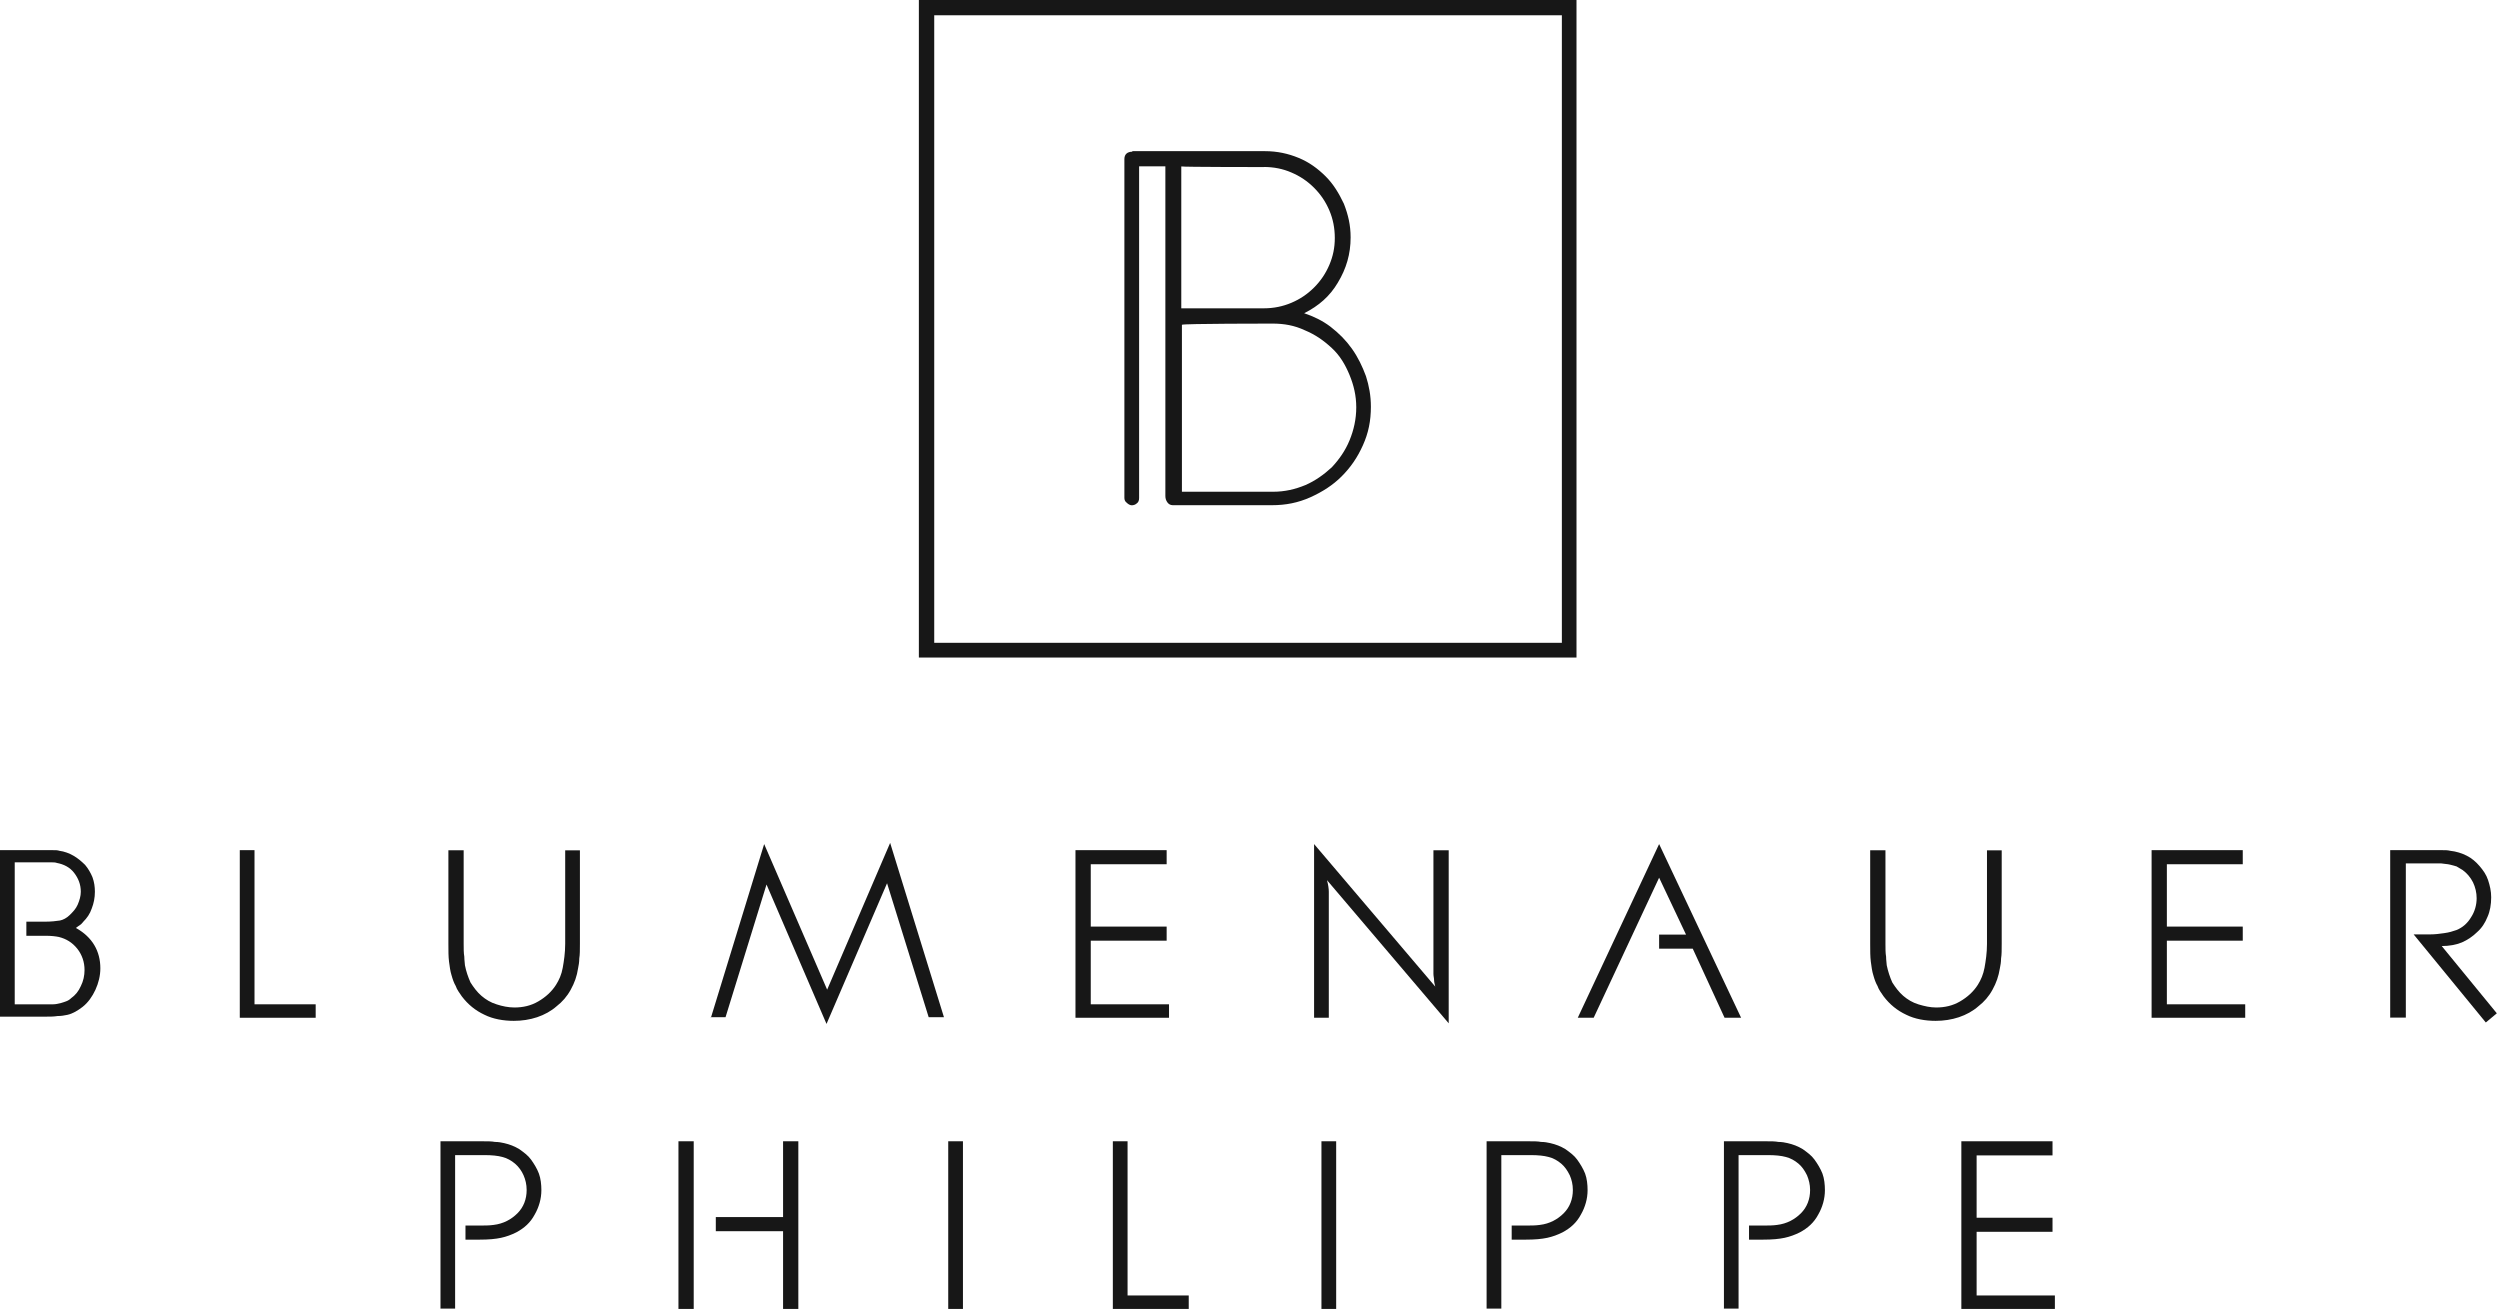 <?xml version="1.0" encoding="UTF-8"?>
<svg xmlns="http://www.w3.org/2000/svg" width="382" height="200" viewBox="0 0 382 200" fill="none">
  <g clip-path="url(#clip0_5228_1498)">
    <path fill-rule="evenodd" clip-rule="evenodd" d="M173.028 23.181C172.278 23.181 171.806 23.556 171.806 24.306V76.083C171.806 76.361 171.903 76.639 172.181 76.833C172.361 77.014 172.653 77.208 172.931 77.208C173.208 77.208 173.486 77.111 173.681 76.931C173.958 76.75 174.056 76.458 174.056 76.083V25.417H178.069V75.792C178.069 76.167 178.167 76.444 178.347 76.722C178.528 77 178.819 77.195 179.194 77.195H194.333C196.486 77.195 198.347 76.819 200.222 75.986C202.097 75.139 203.681 74.111 204.986 72.806C206.389 71.403 207.417 69.903 208.25 68.042C209.097 66.167 209.472 64.306 209.472 62.153C209.472 60.472 209.194 58.972 208.722 57.486C208.167 55.986 207.5 54.583 206.569 53.278C205.639 51.972 204.611 50.944 203.292 49.917C202.069 48.986 200.681 48.333 199.278 47.861C201.514 46.736 203.208 45.25 204.417 43.194C205.722 41.042 206.375 38.806 206.375 36.278C206.375 34.403 206 32.819 205.347 31.139C204.597 29.556 203.764 28.153 202.542 26.931C201.319 25.722 200.014 24.778 198.431 24.125C196.847 23.472 195.167 23.097 193.292 23.097H173.014V23.194L173.028 23.181ZM193.125 25.514C194.625 25.514 196.028 25.792 197.333 26.361C198.639 26.917 199.764 27.667 200.792 28.694C201.819 29.722 202.569 30.847 203.125 32.153C203.681 33.458 203.958 34.861 203.958 36.361C203.958 37.861 203.681 39.167 203.125 40.472C202.569 41.778 201.819 42.903 200.792 43.931C199.764 44.958 198.639 45.708 197.333 46.264C196.028 46.819 194.625 47.111 193.125 47.111H180.5V25.431C180.778 25.528 193.125 25.528 193.125 25.528V25.514ZM194.431 49.444C196.208 49.444 197.792 49.722 199.389 50.472C200.972 51.125 202.292 52.056 203.5 53.181C204.722 54.306 205.556 55.708 206.208 57.292C206.861 58.875 207.236 60.472 207.236 62.25C207.236 64.028 206.861 65.708 206.208 67.292C205.556 68.875 204.625 70.194 203.5 71.403C202.278 72.528 200.972 73.458 199.486 74.111C197.903 74.764 196.306 75.139 194.528 75.139H180.597V49.625C180.778 49.444 194.431 49.444 194.431 49.444Z" fill="#171717"></path>
    <path d="M140.403 0V100.472H240.889V0H140.403ZM238.653 98.222H142.75V2.333H238.653V98.222Z" fill="#171717"></path>
    <path d="M0 155.514V129.903H8.042C8.514 129.903 8.792 129.903 9.069 130C9.819 130.097 10.569 130.375 11.222 130.75C11.875 131.125 12.431 131.597 13 132.153C13.472 132.708 13.847 133.361 14.125 134.028C14.403 134.778 14.5 135.528 14.5 136.264C14.5 137.194 14.319 138.042 14.028 138.792C13.75 139.639 13.278 140.292 12.722 140.847C12.542 141.028 12.444 141.222 12.25 141.319C12.069 141.417 11.875 141.597 11.597 141.792C14.125 143.194 15.333 145.347 15.333 147.958C15.333 149.083 15.056 150.208 14.583 151.236C14.111 152.264 13.458 153.194 12.625 153.847C12.25 154.125 11.875 154.403 11.5 154.597C11.125 154.792 10.75 154.972 10.292 155.069C9.819 155.167 9.361 155.25 8.792 155.25C8.236 155.347 7.486 155.347 6.736 155.347H0V155.528V155.514ZM2.25 131.958V153.458H8.139C8.514 153.458 8.889 153.361 9.264 153.278C9.542 153.181 9.917 153.097 10.111 153C10.389 152.903 10.667 152.722 10.861 152.528C11.514 152.056 11.986 151.5 12.361 150.653C12.736 149.903 12.917 149.069 12.917 148.222C12.917 147 12.542 145.889 11.792 144.944C11.042 144.014 10.111 143.444 8.986 143.167C8.514 143.069 7.861 142.986 6.931 142.986H4.028V140.833H6.833C7.861 140.833 8.611 140.736 9.167 140.653C9.639 140.556 10.194 140.278 10.667 139.806C11.139 139.333 11.597 138.875 11.875 138.222C12.153 137.569 12.347 136.917 12.347 136.264C12.347 135.139 11.972 134.208 11.319 133.361C10.667 132.514 9.736 132.056 8.708 131.861C8.431 131.764 8.153 131.764 7.778 131.764H2.25V131.944V131.958Z" fill="#171717"></path>
    <path d="M36.639 155.514V129.903H38.889V153.458H48.236V155.514H36.639Z" fill="#171717"></path>
    <path d="M88.611 129.903V144.208C88.611 145.139 88.611 145.889 88.514 146.444C88.514 147 88.417 147.569 88.333 147.944C88.153 149.167 87.778 150.194 87.208 151.222C86.653 152.25 85.903 153.097 85.056 153.75C84.208 154.5 83.181 155.056 82.07 155.431C80.945 155.806 79.736 155.986 78.514 155.986C76.931 155.986 75.333 155.708 74.028 155.056C72.625 154.403 71.5 153.472 70.57 152.25C70.195 151.694 69.82 151.222 69.639 150.667C69.361 150.194 69.167 149.639 68.986 148.986C68.806 148.431 68.708 147.681 68.611 146.931C68.514 146.181 68.514 145.25 68.514 144.222V129.917H70.847V144.222C70.847 144.972 70.847 145.625 70.945 146.181C70.945 146.736 71.042 147.208 71.042 147.486C71.222 148.417 71.514 149.264 71.889 150.111C72.361 150.861 72.917 151.611 73.57 152.167C74.222 152.722 74.972 153.194 75.903 153.472C76.75 153.75 77.681 153.944 78.611 153.944C79.917 153.944 81.139 153.667 82.25 153.014C83.375 152.361 84.306 151.514 84.958 150.486C85.431 149.736 85.806 148.903 85.986 147.875C86.167 146.847 86.361 145.625 86.361 144.236V129.931H88.611V129.903Z" fill="#171717"></path>
    <path d="M108.625 155.514L116.764 128.972L126.389 151.222L136.014 128.792L144.236 155.431H141.903L135.542 134.958L126.292 156.458L117.125 135.153L110.861 155.431H108.611V155.528L108.625 155.514Z" fill="#171717"></path>
    <path d="M164.333 155.514V129.903H178.264V132.056H166.667V141.583H178.264V143.736H166.667V153.458H178.625V155.514H164.319H164.333Z" fill="#171717"></path>
    <path d="M200.792 155.514V128.972L219.306 150.75C219.208 150.375 219.125 150 219.125 149.722C219.125 149.444 219.028 149.167 219.028 148.792V129.917H221.361V156.361L202.764 134.486C202.944 135.139 203.042 135.792 203.042 136.264V155.514H200.792Z" fill="#171717"></path>
    <path d="M305.861 129.903V144.208C305.861 145.139 305.861 145.889 305.764 146.444C305.764 147 305.667 147.569 305.583 147.944C305.389 149.167 305.028 150.194 304.458 151.222C303.903 152.25 303.153 153.097 302.306 153.75C301.458 154.5 300.431 155.056 299.319 155.431C298.194 155.806 296.986 155.986 295.764 155.986C294.167 155.986 292.583 155.708 291.278 155.056C289.875 154.403 288.75 153.472 287.819 152.25C287.444 151.694 287.069 151.222 286.889 150.667C286.611 150.194 286.417 149.639 286.236 148.986C286.056 148.431 285.958 147.681 285.861 146.931C285.764 146.181 285.764 145.25 285.764 144.222V129.917H288.097V144.222C288.097 144.972 288.097 145.625 288.194 146.181C288.194 146.736 288.292 147.208 288.292 147.486C288.486 148.417 288.764 149.264 289.139 150.111C289.611 150.861 290.167 151.611 290.819 152.167C291.472 152.722 292.222 153.194 293.153 153.472C294.083 153.75 294.931 153.944 295.861 153.944C297.167 153.944 298.389 153.667 299.5 153.014C300.625 152.361 301.556 151.514 302.208 150.486C302.681 149.736 303.042 148.903 303.236 147.875C303.417 146.847 303.611 145.625 303.611 144.236V129.931H305.861V129.903Z" fill="#171717"></path>
    <path d="M328.764 155.514V129.903H342.694V132.056H331.097V141.583H342.694V143.736H331.097V153.458H343.069V155.514H328.764Z" fill="#171717"></path>
    <path d="M365.222 155.514V129.903H373.167C373.639 129.903 374.014 129.903 374.389 130C375.319 130.097 376.167 130.375 376.917 130.75C377.667 131.125 378.319 131.681 378.875 132.333C379.431 132.986 379.903 133.639 380.181 134.486C380.458 135.333 380.653 136.167 380.653 137.097C380.653 138.222 380.472 139.25 380.097 140.083C379.722 141.014 379.25 141.764 378.514 142.417C377.861 143.069 377.014 143.639 376.181 144C375.25 144.375 374.222 144.556 373.097 144.556L381.514 154.833L379.833 156.236L368.806 142.778H371.236C372.069 142.778 372.819 142.681 373.472 142.583C374.222 142.486 374.778 142.306 375.347 142.111C376.278 141.736 377.028 141.083 377.583 140.153C378.139 139.306 378.431 138.278 378.431 137.25C378.431 136.403 378.236 135.569 377.875 134.819C377.5 134.069 376.944 133.417 376.292 132.944C376.014 132.764 375.639 132.569 375.361 132.389C375.083 132.292 374.708 132.208 374.333 132.111C373.958 132.014 373.486 132.014 373.028 131.931H367.611V155.486H365.278L365.222 155.514Z" fill="#171717"></path>
    <path d="M253.514 134.111L257.625 142.806H253.514V144.958H258.653L263.514 155.514H266.042L253.514 128.972L241.083 155.514H243.514L253.514 134.111Z" fill="#171717"></path>
    <path d="M67.306 200V174.389H73.847C74.5 174.389 75.153 174.389 75.625 174.486C76.181 174.486 76.653 174.583 77.028 174.667C77.875 174.861 78.611 175.139 79.361 175.597C80.014 176.069 80.667 176.528 81.139 177.181C81.611 177.833 82.07 178.583 82.347 179.333C82.625 180.083 82.722 181.014 82.722 181.861C82.722 183.167 82.347 184.472 81.695 185.597C81.042 186.819 80.111 187.653 78.889 188.306C78.139 188.681 77.389 188.958 76.556 189.139C75.708 189.319 74.681 189.417 73.278 189.417H71.125V187.264H73.181C74.028 187.264 74.764 187.264 75.431 187.167C76.931 186.986 78.139 186.319 79.07 185.389C80 184.458 80.472 183.236 80.472 181.833C80.472 180.986 80.292 180.25 80 179.583C79.722 178.931 79.25 178.278 78.695 177.806C78.139 177.333 77.472 176.958 76.736 176.778C76.083 176.597 75.153 176.5 74.028 176.5H69.542V199.958H67.292L67.306 200Z" fill="#171717"></path>
    <path d="M144.889 200V174.389H147.139V200H144.889Z" fill="#171717"></path>
    <path d="M170.042 200V174.389H172.292V197.944H181.639V200H170.042Z" fill="#171717"></path>
    <path d="M201.917 200V174.389H204.167V200H201.917Z" fill="#171717"></path>
    <path d="M227.153 200V174.389H233.694C234.347 174.389 235 174.389 235.472 174.486C236.028 174.486 236.5 174.583 236.875 174.667C237.722 174.861 238.458 175.139 239.208 175.597C239.861 176.069 240.514 176.528 240.986 177.181C241.458 177.833 241.917 178.583 242.208 179.333C242.486 180.083 242.583 181.014 242.583 181.861C242.583 183.167 242.208 184.472 241.556 185.597C240.903 186.819 239.972 187.653 238.75 188.306C238 188.681 237.25 188.958 236.417 189.139C235.569 189.319 234.542 189.417 233.139 189.417H230.986V187.264H233.042C233.889 187.264 234.625 187.264 235.292 187.167C236.792 186.986 238 186.319 238.931 185.389C239.861 184.458 240.333 183.236 240.333 181.833C240.333 180.986 240.153 180.25 239.861 179.583C239.486 178.833 239.111 178.278 238.556 177.806C238 177.333 237.347 176.958 236.597 176.778C235.945 176.597 235.014 176.5 233.889 176.5H229.403V199.958H227.153V200Z" fill="#171717"></path>
    <path d="M263.417 200V174.389H269.958C270.611 174.389 271.264 174.389 271.736 174.486C272.292 174.486 272.764 174.583 273.139 174.667C273.986 174.861 274.722 175.139 275.472 175.597C276.125 176.069 276.778 176.528 277.25 177.181C277.722 177.833 278.181 178.583 278.472 179.333C278.75 180.083 278.847 181.014 278.847 181.861C278.847 183.167 278.472 184.472 277.82 185.597C277.167 186.819 276.236 187.653 275.014 188.306C274.264 188.681 273.514 188.958 272.681 189.139C271.833 189.319 270.806 189.417 269.403 189.417H267.25V187.264H269.306C270.153 187.264 270.889 187.264 271.542 187.167C273.042 186.986 274.25 186.319 275.181 185.389C276.111 184.458 276.583 183.236 276.583 181.833C276.583 180.986 276.389 180.25 276.111 179.583C275.736 178.833 275.361 178.278 274.806 177.806C274.25 177.333 273.583 176.958 272.847 176.778C272.195 176.597 271.264 176.5 270.139 176.5H265.653V199.958H263.403L263.417 200Z" fill="#171717"></path>
    <path d="M299.694 200V174.389H313.625V176.542H302.028V186.069H313.625V188.222H302.028V197.944H313.986V200H299.681H299.694Z" fill="#171717"></path>
    <path d="M106 174.389H103.667V200H106V174.389ZM119.653 174.389V185.972H109.375V188.125H119.653V200H121.986V174.389H119.653Z" fill="#171717"></path>
  </g>
  <defs>
    <clipPath id="clip0_5228_1498">
      <rect width="381.486" height="200" fill="white"></rect>
    </clipPath>
  </defs>
</svg>
